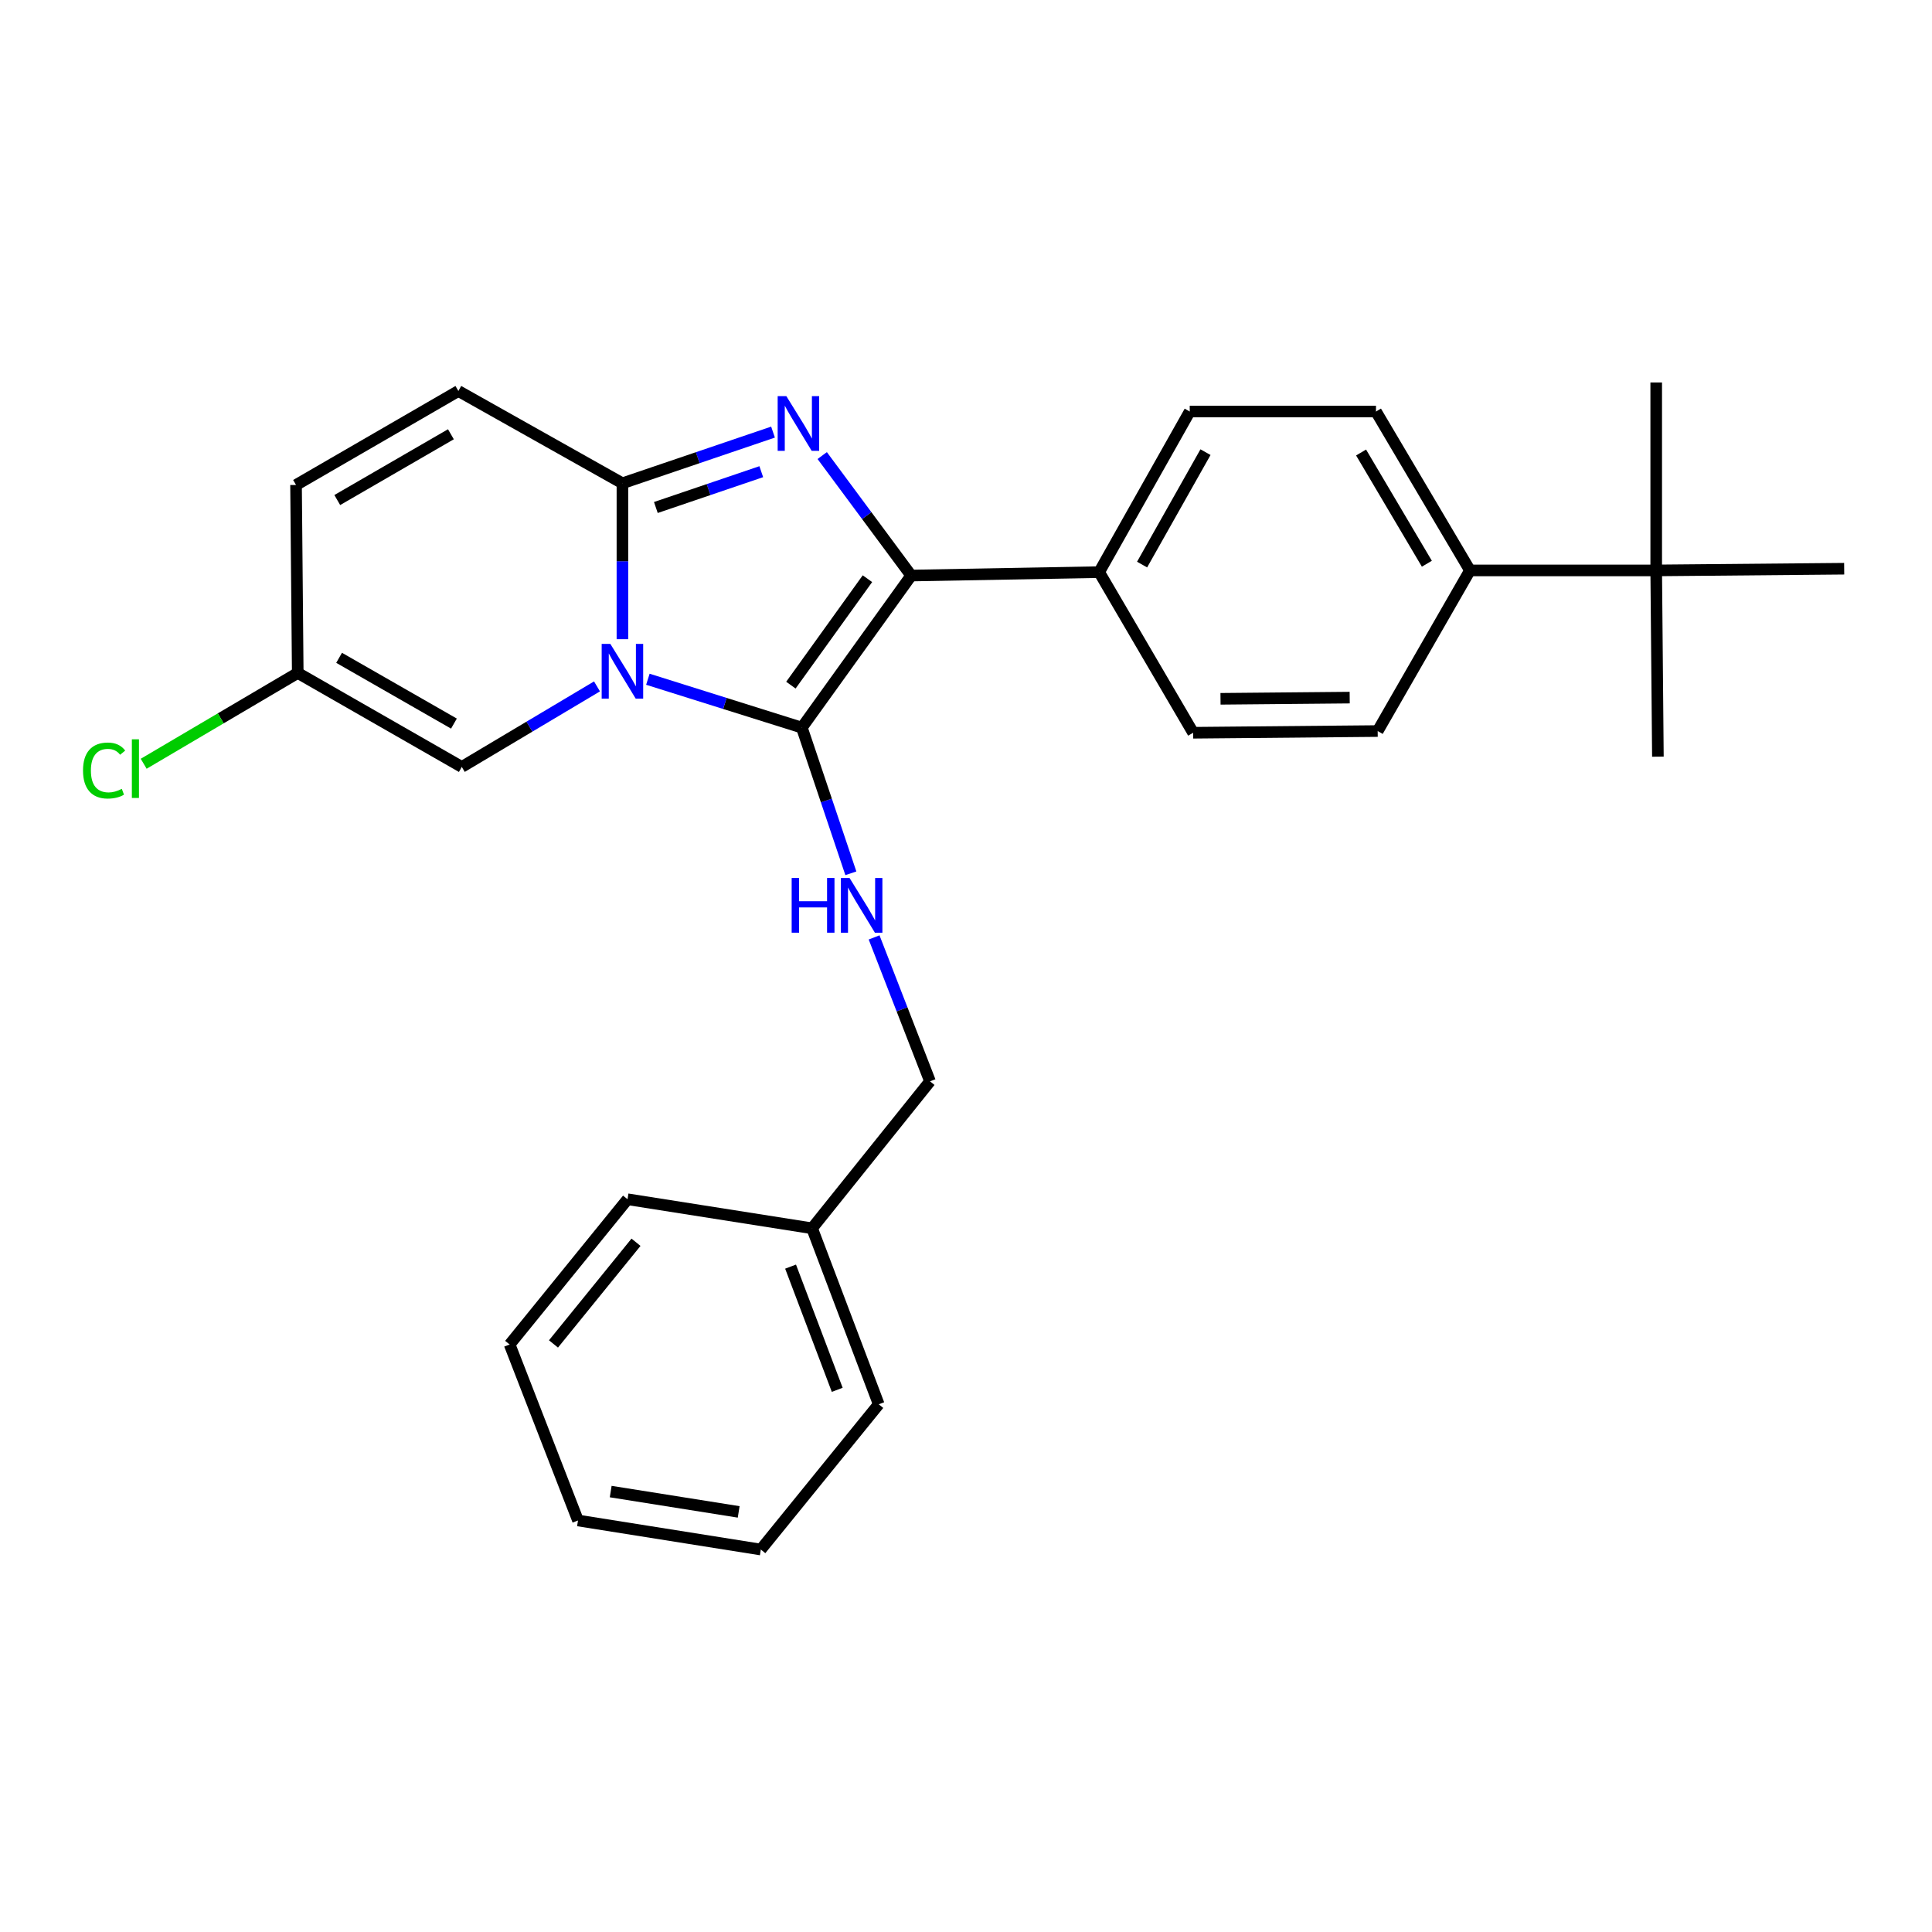 <?xml version='1.0' encoding='iso-8859-1'?>
<svg version='1.1' baseProfile='full'
              xmlns='http://www.w3.org/2000/svg'
                      xmlns:rdkit='http://www.rdkit.org/xml'
                      xmlns:xlink='http://www.w3.org/1999/xlink'
                  xml:space='preserve'
width='1000px' height='1000px' viewBox='0 0 1000 1000'>
<!-- END OF HEADER -->
<rect style='opacity:1.0;fill:#FFFFFF;stroke:none' width='1000' height='1000' x='0' y='0'> </rect>
<path class='bond-0' d='M 452.435,485.205 L 466.9,522.451' style='fill:none;fill-rule:evenodd;stroke:#0000FF;stroke-width:6px;stroke-linecap:butt;stroke-linejoin:miter;stroke-opacity:1' />
<path class='bond-0' d='M 466.9,522.451 L 481.366,559.696' style='fill:none;fill-rule:evenodd;stroke:#000000;stroke-width:6px;stroke-linecap:butt;stroke-linejoin:miter;stroke-opacity:1' />
<path class='bond-1' d='M 440.405,452.016 L 427.72,414.316' style='fill:none;fill-rule:evenodd;stroke:#0000FF;stroke-width:6px;stroke-linecap:butt;stroke-linejoin:miter;stroke-opacity:1' />
<path class='bond-1' d='M 427.72,414.316 L 415.034,376.617' style='fill:none;fill-rule:evenodd;stroke:#000000;stroke-width:6px;stroke-linecap:butt;stroke-linejoin:miter;stroke-opacity:1' />
<path class='bond-2' d='M 481.366,559.696 L 420.333,635.764' style='fill:none;fill-rule:evenodd;stroke:#000000;stroke-width:6px;stroke-linecap:butt;stroke-linejoin:miter;stroke-opacity:1' />
<path class='bond-3' d='M 420.333,635.764 L 454.831,726.858' style='fill:none;fill-rule:evenodd;stroke:#000000;stroke-width:6px;stroke-linecap:butt;stroke-linejoin:miter;stroke-opacity:1' />
<path class='bond-3' d='M 409.2,655.604 L 433.349,719.37' style='fill:none;fill-rule:evenodd;stroke:#000000;stroke-width:6px;stroke-linecap:butt;stroke-linejoin:miter;stroke-opacity:1' />
<path class='bond-4' d='M 420.333,635.764 L 324.812,620.729' style='fill:none;fill-rule:evenodd;stroke:#000000;stroke-width:6px;stroke-linecap:butt;stroke-linejoin:miter;stroke-opacity:1' />
<path class='bond-5' d='M 454.831,726.858 L 393.798,802.035' style='fill:none;fill-rule:evenodd;stroke:#000000;stroke-width:6px;stroke-linecap:butt;stroke-linejoin:miter;stroke-opacity:1' />
<path class='bond-6' d='M 324.812,620.729 L 263.789,695.906' style='fill:none;fill-rule:evenodd;stroke:#000000;stroke-width:6px;stroke-linecap:butt;stroke-linejoin:miter;stroke-opacity:1' />
<path class='bond-6' d='M 329.197,642.995 L 286.481,695.619' style='fill:none;fill-rule:evenodd;stroke:#000000;stroke-width:6px;stroke-linecap:butt;stroke-linejoin:miter;stroke-opacity:1' />
<path class='bond-7' d='M 393.798,802.035 L 299.168,787' style='fill:none;fill-rule:evenodd;stroke:#000000;stroke-width:6px;stroke-linecap:butt;stroke-linejoin:miter;stroke-opacity:1' />
<path class='bond-7' d='M 382.34,782.558 L 316.099,772.033' style='fill:none;fill-rule:evenodd;stroke:#000000;stroke-width:6px;stroke-linecap:butt;stroke-linejoin:miter;stroke-opacity:1' />
<path class='bond-8' d='M 263.789,695.906 L 299.168,787' style='fill:none;fill-rule:evenodd;stroke:#000000;stroke-width:6px;stroke-linecap:butt;stroke-linejoin:miter;stroke-opacity:1' />
<path class='bond-9' d='M 415.034,376.617 L 375.187,364.097' style='fill:none;fill-rule:evenodd;stroke:#000000;stroke-width:6px;stroke-linecap:butt;stroke-linejoin:miter;stroke-opacity:1' />
<path class='bond-9' d='M 375.187,364.097 L 335.341,351.576' style='fill:none;fill-rule:evenodd;stroke:#0000FF;stroke-width:6px;stroke-linecap:butt;stroke-linejoin:miter;stroke-opacity:1' />
<path class='bond-10' d='M 415.034,376.617 L 471.63,297.904' style='fill:none;fill-rule:evenodd;stroke:#000000;stroke-width:6px;stroke-linecap:butt;stroke-linejoin:miter;stroke-opacity:1' />
<path class='bond-10' d='M 409.365,354.63 L 448.982,299.531' style='fill:none;fill-rule:evenodd;stroke:#000000;stroke-width:6px;stroke-linecap:butt;stroke-linejoin:miter;stroke-opacity:1' />
<path class='bond-11' d='M 471.63,297.904 L 448.604,266.852' style='fill:none;fill-rule:evenodd;stroke:#000000;stroke-width:6px;stroke-linecap:butt;stroke-linejoin:miter;stroke-opacity:1' />
<path class='bond-11' d='M 448.604,266.852 L 425.578,235.8' style='fill:none;fill-rule:evenodd;stroke:#0000FF;stroke-width:6px;stroke-linecap:butt;stroke-linejoin:miter;stroke-opacity:1' />
<path class='bond-12' d='M 471.63,297.904 L 568.924,296.131' style='fill:none;fill-rule:evenodd;stroke:#000000;stroke-width:6px;stroke-linecap:butt;stroke-linejoin:miter;stroke-opacity:1' />
<path class='bond-13' d='M 400.116,223.657 L 361.141,236.9' style='fill:none;fill-rule:evenodd;stroke:#0000FF;stroke-width:6px;stroke-linecap:butt;stroke-linejoin:miter;stroke-opacity:1' />
<path class='bond-13' d='M 361.141,236.9 L 322.167,250.143' style='fill:none;fill-rule:evenodd;stroke:#000000;stroke-width:6px;stroke-linecap:butt;stroke-linejoin:miter;stroke-opacity:1' />
<path class='bond-13' d='M 394.034,244.141 L 366.752,253.411' style='fill:none;fill-rule:evenodd;stroke:#0000FF;stroke-width:6px;stroke-linecap:butt;stroke-linejoin:miter;stroke-opacity:1' />
<path class='bond-13' d='M 366.752,253.411 L 339.47,262.681' style='fill:none;fill-rule:evenodd;stroke:#000000;stroke-width:6px;stroke-linecap:butt;stroke-linejoin:miter;stroke-opacity:1' />
<path class='bond-14' d='M 322.167,330.845 L 322.167,290.494' style='fill:none;fill-rule:evenodd;stroke:#0000FF;stroke-width:6px;stroke-linecap:butt;stroke-linejoin:miter;stroke-opacity:1' />
<path class='bond-14' d='M 322.167,290.494 L 322.167,250.143' style='fill:none;fill-rule:evenodd;stroke:#000000;stroke-width:6px;stroke-linecap:butt;stroke-linejoin:miter;stroke-opacity:1' />
<path class='bond-15' d='M 309.008,355.276 L 274.017,376.118' style='fill:none;fill-rule:evenodd;stroke:#0000FF;stroke-width:6px;stroke-linecap:butt;stroke-linejoin:miter;stroke-opacity:1' />
<path class='bond-15' d='M 274.017,376.118 L 239.027,396.961' style='fill:none;fill-rule:evenodd;stroke:#000000;stroke-width:6px;stroke-linecap:butt;stroke-linejoin:miter;stroke-opacity:1' />
<path class='bond-16' d='M 322.167,250.143 L 237.254,202.382' style='fill:none;fill-rule:evenodd;stroke:#000000;stroke-width:6px;stroke-linecap:butt;stroke-linejoin:miter;stroke-opacity:1' />
<path class='bond-17' d='M 237.254,202.382 L 153.232,251.024' style='fill:none;fill-rule:evenodd;stroke:#000000;stroke-width:6px;stroke-linecap:butt;stroke-linejoin:miter;stroke-opacity:1' />
<path class='bond-17' d='M 233.387,224.77 L 174.572,258.82' style='fill:none;fill-rule:evenodd;stroke:#000000;stroke-width:6px;stroke-linecap:butt;stroke-linejoin:miter;stroke-opacity:1' />
<path class='bond-18' d='M 153.232,251.024 L 154.113,348.319' style='fill:none;fill-rule:evenodd;stroke:#000000;stroke-width:6px;stroke-linecap:butt;stroke-linejoin:miter;stroke-opacity:1' />
<path class='bond-19' d='M 154.113,348.319 L 114.242,371.82' style='fill:none;fill-rule:evenodd;stroke:#000000;stroke-width:6px;stroke-linecap:butt;stroke-linejoin:miter;stroke-opacity:1' />
<path class='bond-19' d='M 114.242,371.82 L 74.37,395.321' style='fill:none;fill-rule:evenodd;stroke:#00CC00;stroke-width:6px;stroke-linecap:butt;stroke-linejoin:miter;stroke-opacity:1' />
<path class='bond-20' d='M 154.113,348.319 L 239.027,396.961' style='fill:none;fill-rule:evenodd;stroke:#000000;stroke-width:6px;stroke-linecap:butt;stroke-linejoin:miter;stroke-opacity:1' />
<path class='bond-20' d='M 175.518,340.484 L 234.957,374.533' style='fill:none;fill-rule:evenodd;stroke:#000000;stroke-width:6px;stroke-linecap:butt;stroke-linejoin:miter;stroke-opacity:1' />
<path class='bond-21' d='M 857.251,295.249 L 760.848,295.249' style='fill:none;fill-rule:evenodd;stroke:#000000;stroke-width:6px;stroke-linecap:butt;stroke-linejoin:miter;stroke-opacity:1' />
<path class='bond-22' d='M 857.251,295.249 L 857.251,197.965' style='fill:none;fill-rule:evenodd;stroke:#000000;stroke-width:6px;stroke-linecap:butt;stroke-linejoin:miter;stroke-opacity:1' />
<path class='bond-23' d='M 857.251,295.249 L 954.545,294.368' style='fill:none;fill-rule:evenodd;stroke:#000000;stroke-width:6px;stroke-linecap:butt;stroke-linejoin:miter;stroke-opacity:1' />
<path class='bond-24' d='M 857.251,295.249 L 858.123,391.652' style='fill:none;fill-rule:evenodd;stroke:#000000;stroke-width:6px;stroke-linecap:butt;stroke-linejoin:miter;stroke-opacity:1' />
<path class='bond-25' d='M 760.848,295.249 L 712.206,213' style='fill:none;fill-rule:evenodd;stroke:#000000;stroke-width:6px;stroke-linecap:butt;stroke-linejoin:miter;stroke-opacity:1' />
<path class='bond-25' d='M 738.542,291.788 L 704.493,234.214' style='fill:none;fill-rule:evenodd;stroke:#000000;stroke-width:6px;stroke-linecap:butt;stroke-linejoin:miter;stroke-opacity:1' />
<path class='bond-26' d='M 760.848,295.249 L 713.088,378.39' style='fill:none;fill-rule:evenodd;stroke:#000000;stroke-width:6px;stroke-linecap:butt;stroke-linejoin:miter;stroke-opacity:1' />
<path class='bond-27' d='M 712.206,213 L 615.803,213' style='fill:none;fill-rule:evenodd;stroke:#000000;stroke-width:6px;stroke-linecap:butt;stroke-linejoin:miter;stroke-opacity:1' />
<path class='bond-28' d='M 713.088,378.39 L 617.566,379.271' style='fill:none;fill-rule:evenodd;stroke:#000000;stroke-width:6px;stroke-linecap:butt;stroke-linejoin:miter;stroke-opacity:1' />
<path class='bond-28' d='M 698.599,361.085 L 631.734,361.702' style='fill:none;fill-rule:evenodd;stroke:#000000;stroke-width:6px;stroke-linecap:butt;stroke-linejoin:miter;stroke-opacity:1' />
<path class='bond-29' d='M 568.924,296.131 L 617.566,379.271' style='fill:none;fill-rule:evenodd;stroke:#000000;stroke-width:6px;stroke-linecap:butt;stroke-linejoin:miter;stroke-opacity:1' />
<path class='bond-30' d='M 568.924,296.131 L 615.803,213' style='fill:none;fill-rule:evenodd;stroke:#000000;stroke-width:6px;stroke-linecap:butt;stroke-linejoin:miter;stroke-opacity:1' />
<path class='bond-30' d='M 591.145,292.227 L 623.961,234.035' style='fill:none;fill-rule:evenodd;stroke:#000000;stroke-width:6px;stroke-linecap:butt;stroke-linejoin:miter;stroke-opacity:1' />
<path  class='atom-0' d='M 409.766 454.442
L 413.606 454.442
L 413.606 466.482
L 428.086 466.482
L 428.086 454.442
L 431.926 454.442
L 431.926 482.762
L 428.086 482.762
L 428.086 469.682
L 413.606 469.682
L 413.606 482.762
L 409.766 482.762
L 409.766 454.442
' fill='#0000FF'/>
<path  class='atom-0' d='M 439.726 454.442
L 449.006 469.442
Q 449.926 470.922, 451.406 473.602
Q 452.886 476.282, 452.966 476.442
L 452.966 454.442
L 456.726 454.442
L 456.726 482.762
L 452.846 482.762
L 442.886 466.362
Q 441.726 464.442, 440.486 462.242
Q 439.286 460.042, 438.926 459.362
L 438.926 482.762
L 435.246 482.762
L 435.246 454.442
L 439.726 454.442
' fill='#0000FF'/>
<path  class='atom-10' d='M 407.001 205.031
L 416.281 220.031
Q 417.201 221.511, 418.681 224.191
Q 420.161 226.871, 420.241 227.031
L 420.241 205.031
L 424.001 205.031
L 424.001 233.351
L 420.121 233.351
L 410.161 216.951
Q 409.001 215.031, 407.761 212.831
Q 406.561 210.631, 406.201 209.951
L 406.201 233.351
L 402.521 233.351
L 402.521 205.031
L 407.001 205.031
' fill='#0000FF'/>
<path  class='atom-11' d='M 315.907 333.277
L 325.187 348.277
Q 326.107 349.757, 327.587 352.437
Q 329.067 355.117, 329.147 355.277
L 329.147 333.277
L 332.907 333.277
L 332.907 361.597
L 329.027 361.597
L 319.067 345.197
Q 317.907 343.277, 316.667 341.077
Q 315.467 338.877, 315.107 338.197
L 315.107 361.597
L 311.427 361.597
L 311.427 333.277
L 315.907 333.277
' fill='#0000FF'/>
<path  class='atom-24' d='M 42.971 398.823
Q 42.971 391.783, 46.251 388.103
Q 49.571 384.383, 55.851 384.383
Q 61.691 384.383, 64.811 388.503
L 62.171 390.663
Q 59.891 387.663, 55.851 387.663
Q 51.571 387.663, 49.291 390.543
Q 47.051 393.383, 47.051 398.823
Q 47.051 404.423, 49.371 407.303
Q 51.731 410.183, 56.291 410.183
Q 59.411 410.183, 63.051 408.303
L 64.171 411.303
Q 62.691 412.263, 60.451 412.823
Q 58.211 413.383, 55.731 413.383
Q 49.571 413.383, 46.251 409.623
Q 42.971 405.863, 42.971 398.823
' fill='#00CC00'/>
<path  class='atom-24' d='M 68.251 382.663
L 71.931 382.663
L 71.931 413.023
L 68.251 413.023
L 68.251 382.663
' fill='#00CC00'/>
</svg>
